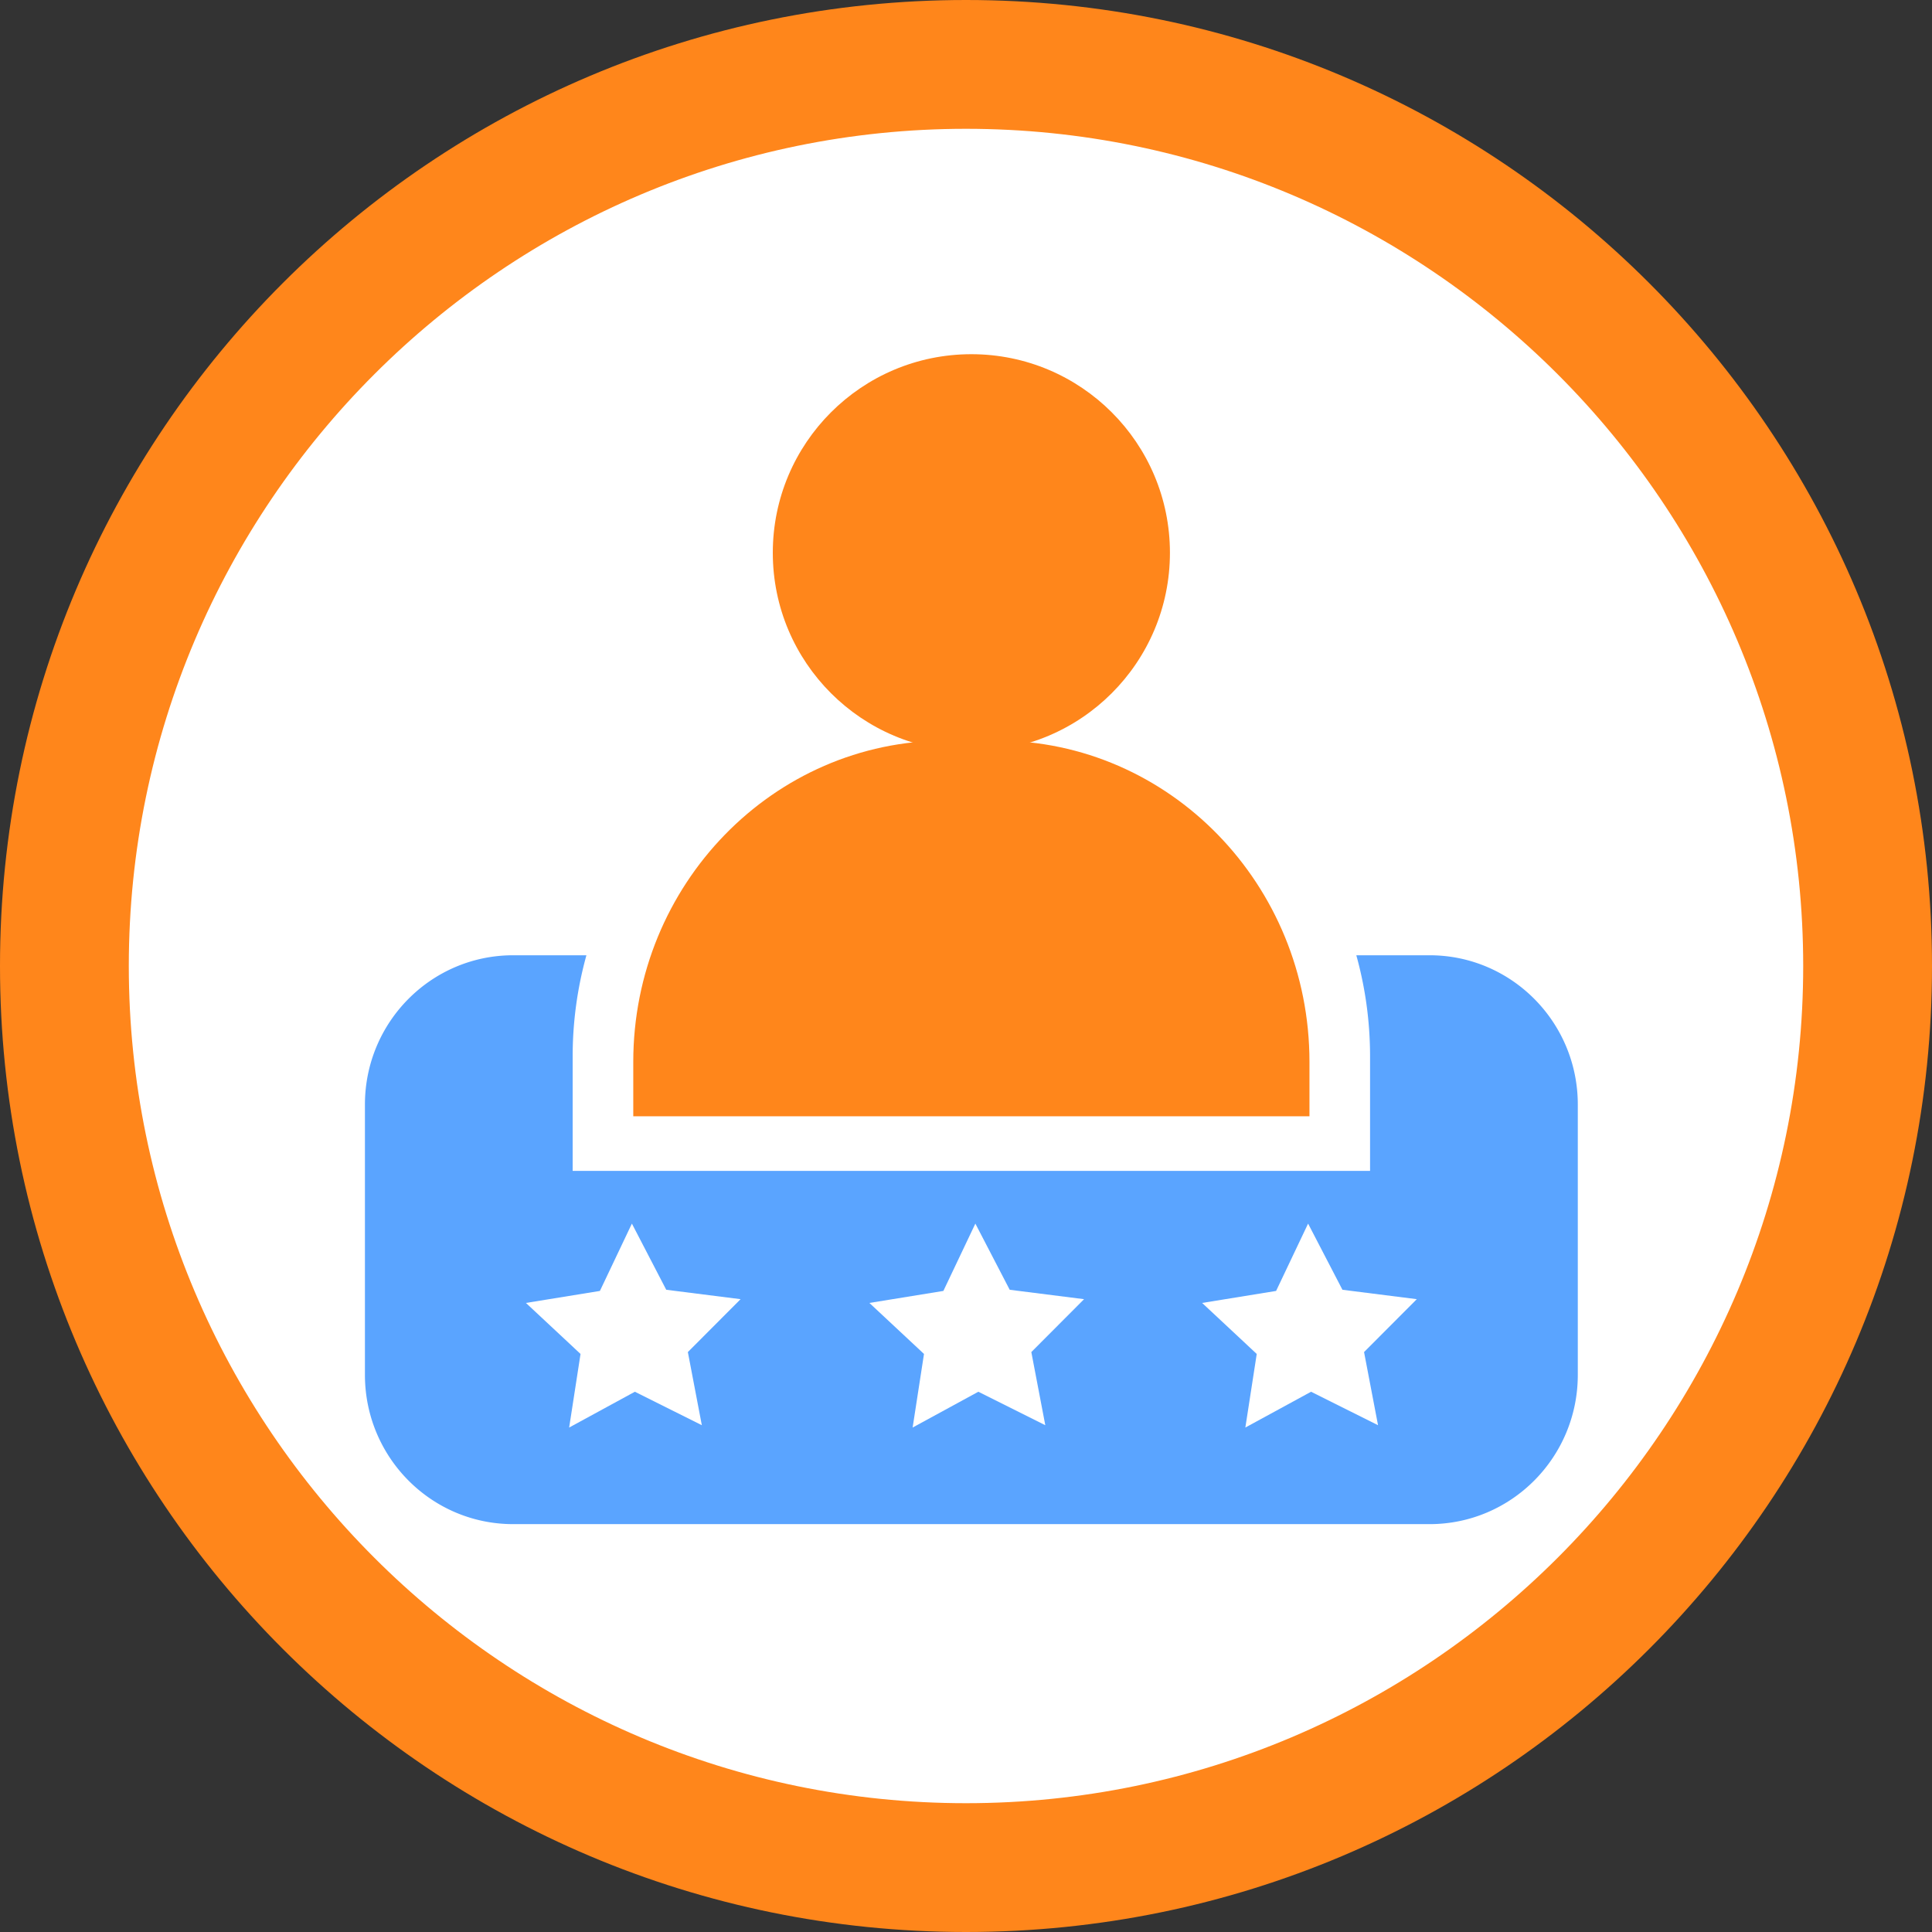 <svg xmlns="http://www.w3.org/2000/svg" width="180" height="180" viewBox="0 0 180 180">
    <rect x="0" y="0" width="180" height="180" fill="#333333" stroke="none"/>
    <g fill="none" fill-rule="evenodd">
        <circle cx="89.5" cy="91.5" r="84.5" fill="#FFF"/>
        <path fill="#5AA4FF" d="M54.635 89a35.183 35.183 0 0 0-1.281 9.435v10.654h74.292V98.435c0-3.268-.446-6.432-1.281-9.435h6.824C140.816 89 147 95.227 147 102.91v25.18c0 7.683-6.184 13.91-13.811 13.91H47.81C40.183 142 34 135.773 34 128.09v-25.18C34 95.226 40.183 89 47.81 89h6.825z"/>
        <path fill="#FFF" d="M55.892 120.273l2.98-6.273 3.2 6.165 6.928.876-4.914 4.928 1.302 6.814-6.238-3.118L53.027 133l1.06-6.856L49 121.392zM87.892 120.273l2.98-6.273 3.2 6.165 6.928.876-4.914 4.928 1.302 6.814-6.238-3.118L85.028 133l1.058-6.856L81 121.392zM118.892 120.273l2.98-6.273 3.2 6.165 6.928.876-4.914 4.928 1.302 6.814-6.238-3.118-6.123 3.335 1.06-6.856-5.087-4.752z"/>
        <path fill="#FF861B" d="M92.863 69C108.954 69 122 82.402 122 98.936V104H59v-5.064C59 82.402 72.046 69 88.137 69h4.726"/>
        <path fill="#FF861B" d="M109 51.5c0 10.218-8.283 18.5-18.5 18.5S72 61.718 72 51.5 80.283 33 90.5 33 109 41.282 109 51.5"/>
        <path fill="#FF861B" d="M90 0C40.294 0 0 40.294 0 90s40.294 90 90 90 90-40.294 90-90S139.706 0 90 0m0 12c43.009 0 78 34.991 78 78s-34.991 78-78 78-78-34.991-78-78 34.991-78 78-78"/>
    </g>
</svg>
